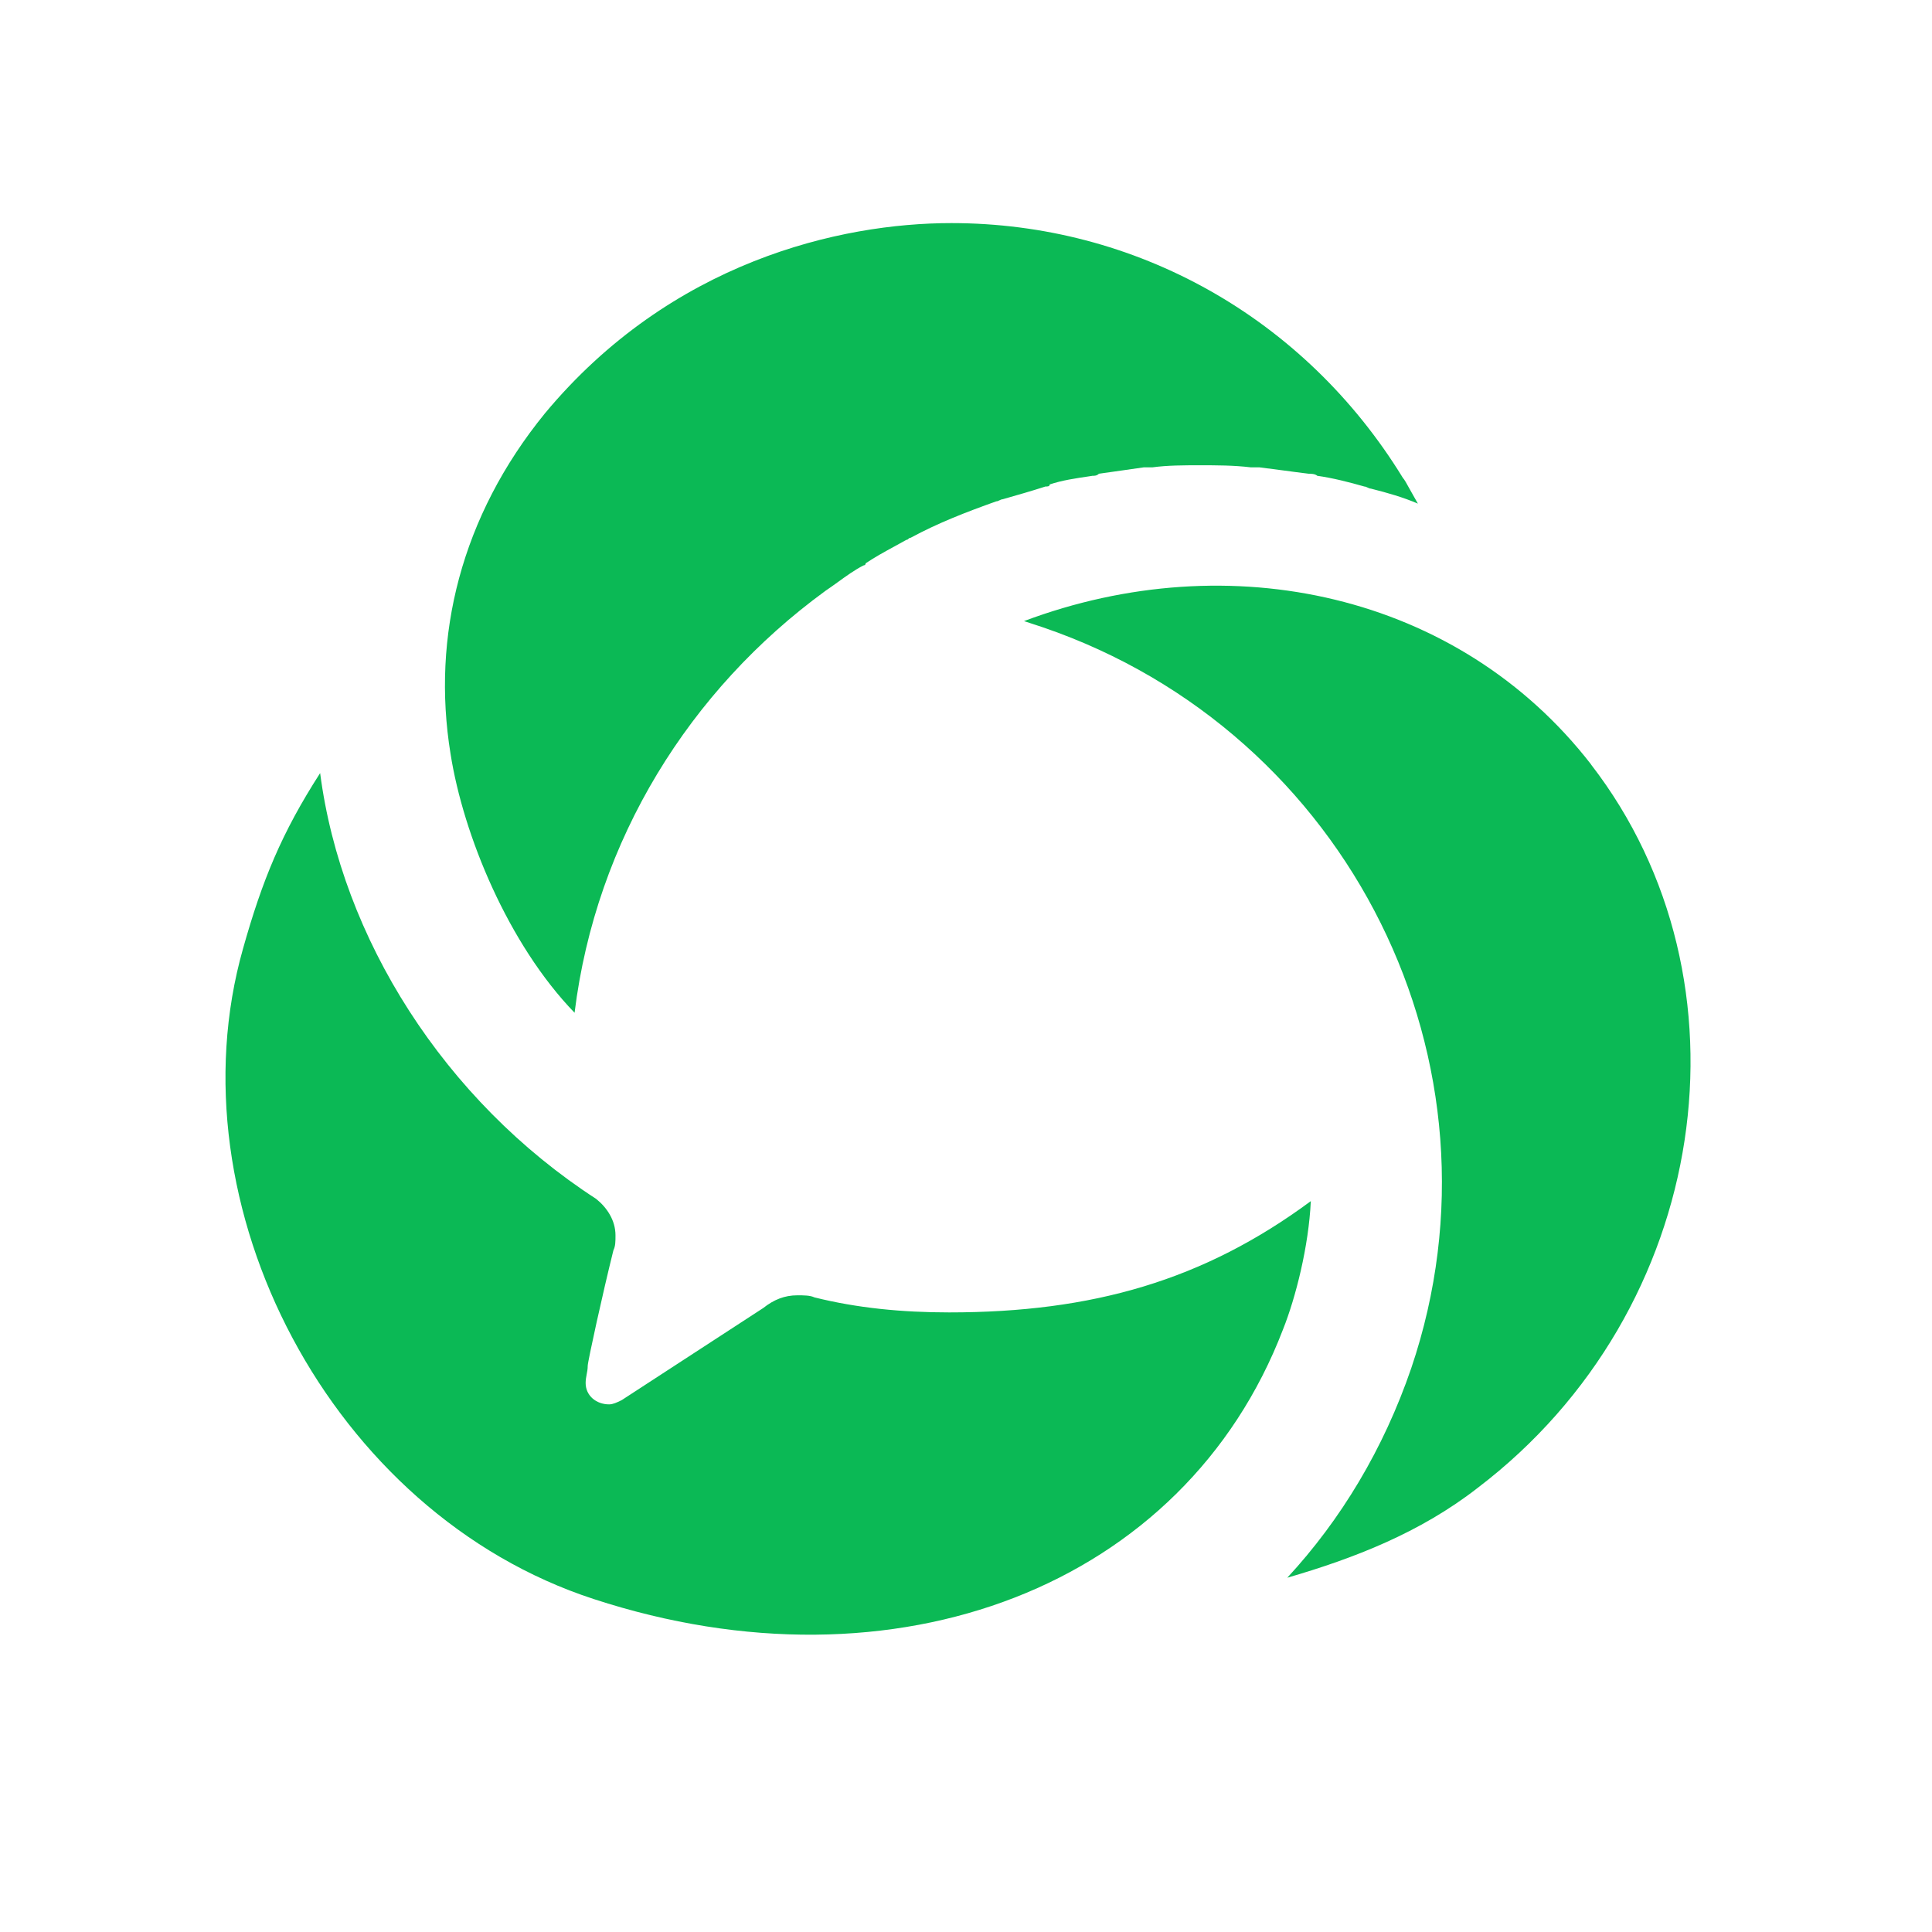 <svg width="40" height="40" viewBox="0 0 40 40" fill="none" xmlns="http://www.w3.org/2000/svg">
<path fill-rule="evenodd" clip-rule="evenodd" d="M17.082 12.238C17.167 12.181 17.252 12.12 17.337 12.059C17.518 11.928 17.699 11.796 17.879 11.706C17.879 11.706 17.922 11.706 17.922 11.663C18.11 11.537 18.299 11.433 18.504 11.321L18.505 11.321C18.588 11.275 18.675 11.228 18.765 11.177C18.786 11.177 18.797 11.167 18.808 11.156C18.819 11.145 18.831 11.134 18.854 11.134C19.429 10.823 20.005 10.602 20.626 10.38C20.648 10.38 20.67 10.37 20.692 10.359C20.714 10.348 20.737 10.337 20.758 10.337L20.758 10.337L20.758 10.337C21.069 10.248 21.38 10.159 21.644 10.073C21.687 10.073 21.733 10.073 21.733 10.03C21.983 9.945 22.274 9.902 22.568 9.859L22.619 9.851C22.662 9.851 22.708 9.851 22.752 9.808C22.919 9.785 23.086 9.761 23.253 9.737C23.396 9.716 23.538 9.696 23.68 9.676H23.859C24.169 9.633 24.523 9.633 24.834 9.633C25.188 9.633 25.541 9.633 25.898 9.676H26.077C26.253 9.698 26.42 9.72 26.586 9.742C26.752 9.764 26.918 9.787 27.095 9.808C27.138 9.808 27.227 9.808 27.273 9.851C27.584 9.894 27.938 9.984 28.248 10.073C28.27 10.073 28.292 10.084 28.314 10.094C28.337 10.105 28.359 10.116 28.381 10.116C28.734 10.205 29.045 10.294 29.356 10.427C29.293 10.317 29.241 10.225 29.199 10.149L29.199 10.149L29.199 10.149C29.122 10.008 29.075 9.924 29.045 9.894C27.006 6.569 23.505 4.619 19.697 4.619C17.393 4.619 13.893 5.416 11.278 8.563C9.549 10.688 8.931 13.17 9.328 15.607C9.592 17.289 10.524 19.55 11.896 20.968C12.339 17.378 14.289 14.278 17.079 12.241L17.082 12.238ZM32.942 15.827C30.195 12.283 25.455 11.262 21.201 12.859C21.258 12.877 21.314 12.896 21.371 12.915L21.371 12.915C21.447 12.941 21.524 12.966 21.601 12.991C27.938 15.162 31.349 22.028 29.22 28.322C28.645 30.004 27.759 31.468 26.652 32.665C28.027 32.265 29.399 31.736 30.595 30.804C35.425 27.128 36.4 20.302 32.942 15.83V15.827ZM16.862 26.861C17.748 27.082 18.677 27.172 19.652 27.172C22.62 27.172 24.924 26.507 27.139 24.868C27.096 25.797 26.828 26.861 26.563 27.525C24.524 32.844 18.544 35.148 12.297 33.108C6.849 31.337 3.524 24.954 5.032 19.639C5.431 18.221 5.831 17.245 6.628 16.006C7.071 19.417 9.196 22.782 12.343 24.822C12.565 25 12.743 25.265 12.743 25.575C12.743 25.707 12.743 25.797 12.7 25.886C12.479 26.772 12.168 28.19 12.168 28.279C12.168 28.345 12.157 28.401 12.146 28.456C12.136 28.511 12.125 28.567 12.125 28.633C12.125 28.897 12.346 29.076 12.611 29.076C12.691 29.076 12.775 29.035 12.858 28.995C12.864 28.992 12.87 28.989 12.875 28.986L15.801 27.082C16.022 26.907 16.244 26.818 16.508 26.818C16.64 26.818 16.773 26.818 16.862 26.861Z" fill="#0BB955"/>
</svg>

